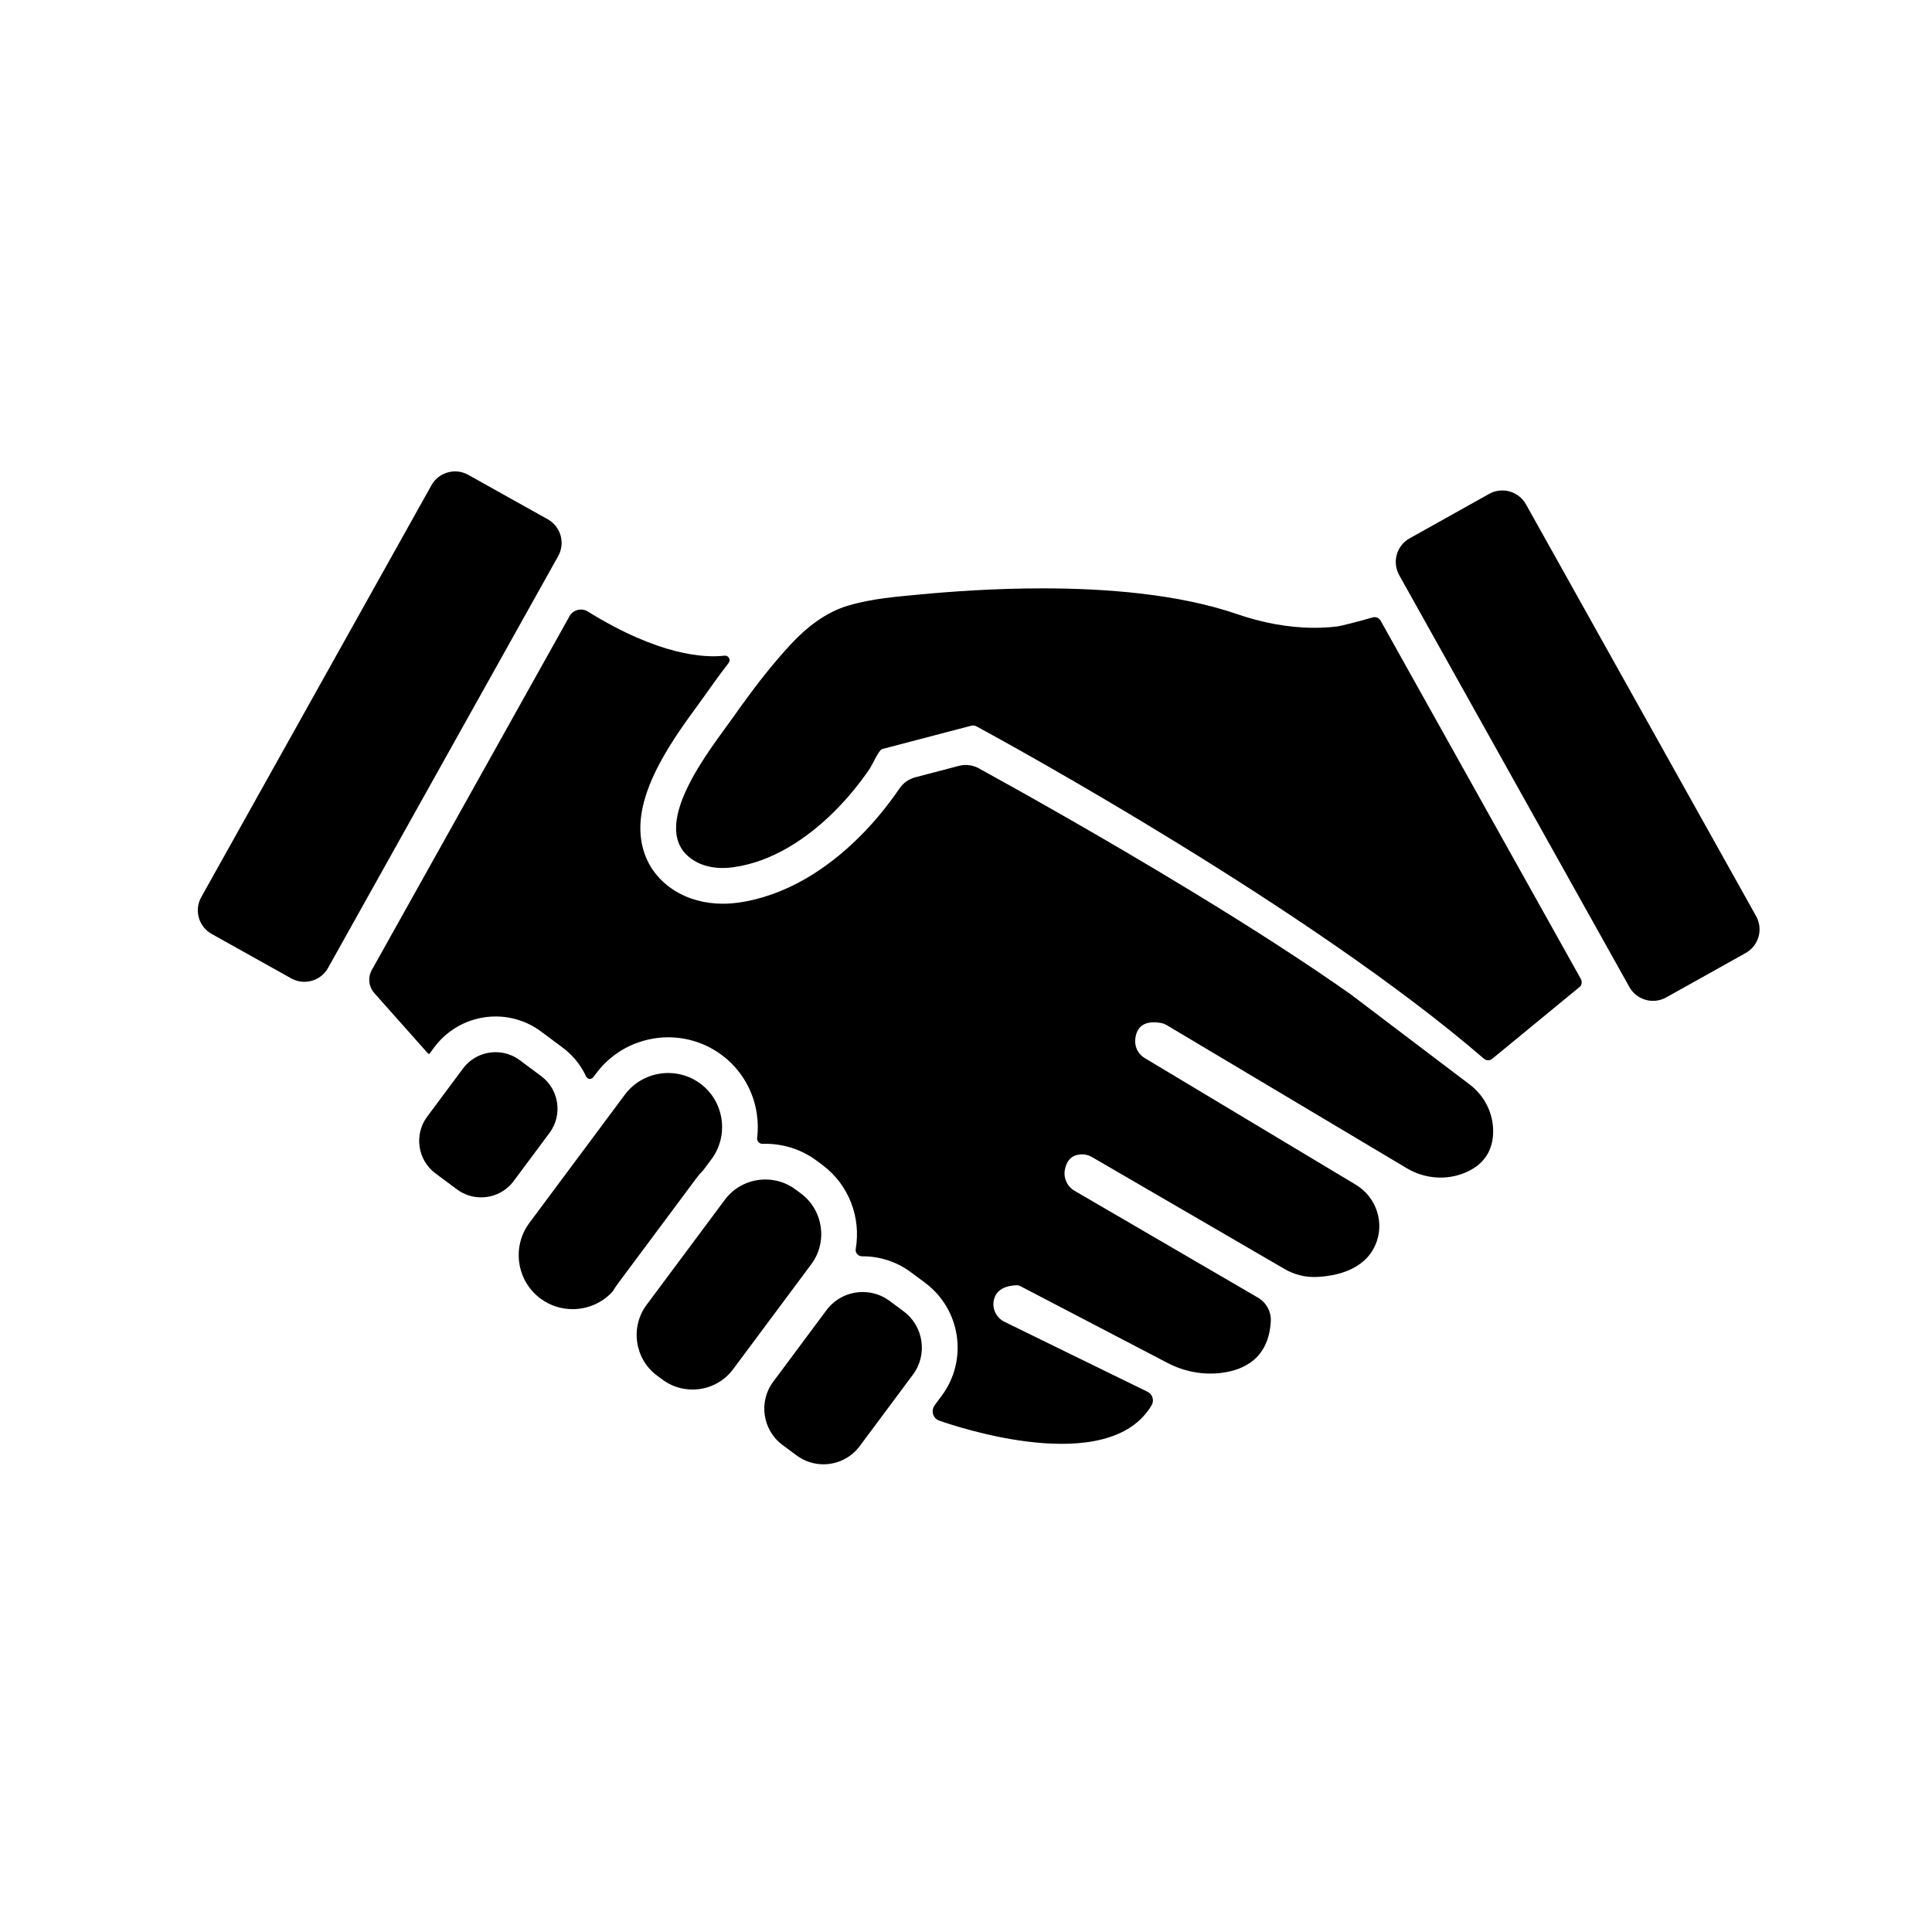 <svg xmlns="http://www.w3.org/2000/svg"
     xmlns:xlink="http://www.w3.org/1999/xlink"
     width="1080"
     viewBox="0 0 810 810"
     height="1080"
     preserveAspectRatio="xMidYMid meet">
	<defs>
		<clipPath id="82eb65eeb0">
			<path d="M 320.238 541.52 L 386.691 541.52 L 386.691 613.914 L 320.238 613.914 Z M 320.238 541.52 "
			      clip-rule="nonzero"/>
		</clipPath>
		<clipPath id="acb6eb9d31">
			<path d="M 585.172 205.539 L 737.703 205.539 L 737.703 419.805 L 585.172 419.805 Z M 585.172 205.539 "
			      clip-rule="nonzero"/>
		</clipPath>
	</defs>
	<path d="M 303.883 503.016 L 271.086 547.07 C 264.133 556.41 266.086 569.738 275.426 576.691 L 277.73 578.406 C 281.504 581.219 285.934 582.574 290.328 582.574 C 296.805 582.574 303.211 579.629 307.352 574.066 L 340.148 530.012 C 347.102 520.672 345.148 507.344 335.809 500.391 L 333.504 498.676 C 329.727 495.863 325.301 494.508 320.906 494.508 C 314.43 494.508 308.023 497.453 303.883 503.016 "/>
	<g clip-path="url(#82eb65eeb0)">
		<path d="M 346.516 549.281 L 324.152 579.324 C 317.941 587.66 319.688 599.562 328.027 605.77 L 333.969 610.191 C 337.34 612.703 341.293 613.914 345.215 613.914 C 351 613.914 356.719 611.289 360.418 606.32 L 382.781 576.277 C 388.988 567.941 387.242 556.039 378.906 549.832 L 372.965 545.406 C 369.59 542.898 365.641 541.688 361.715 541.688 C 355.934 541.688 350.211 544.312 346.516 549.281 "/>
	</g>
	<path d="M 226.918 451.191 L 217.898 444.477 C 214.867 442.223 211.316 441.137 207.789 441.137 C 202.594 441.137 197.457 443.496 194.133 447.961 L 179.082 468.18 C 173.504 475.672 175.07 486.367 182.562 491.945 L 191.582 498.656 C 194.613 500.914 198.164 502 201.691 502 C 206.887 502 212.023 499.641 215.348 495.176 L 230.398 474.957 C 235.977 467.465 234.41 456.77 226.918 451.191 "/>
	<path d="M 293.641 454.32 C 289.602 451.312 284.867 449.863 280.164 449.863 C 273.238 449.863 266.387 453.012 261.957 458.961 L 221.93 512.727 C 214.492 522.719 216.582 536.973 226.574 544.41 C 230.613 547.418 235.348 548.867 240.051 548.867 C 246.297 548.867 252.484 546.305 256.887 541.438 C 257.551 540.309 258.277 539.203 259.078 538.129 L 278.086 512.602 L 291.879 494.074 C 292.824 492.805 293.855 491.602 294.961 490.469 L 298.285 486.004 C 305.719 476.016 303.633 461.758 293.641 454.32 "/>
	<path d="M 180.879 203.457 L 84.383 376.121 C 81.324 381.594 83.281 388.508 88.754 391.562 L 122.082 410.188 C 127.555 413.246 134.469 411.289 137.527 405.82 L 234.02 233.152 C 237.078 227.684 235.121 220.77 229.648 217.711 L 196.32 199.086 C 190.848 196.027 183.934 197.984 180.879 203.457 "/>
	<g clip-path="url(#acb6eb9d31)">
		<path d="M 586.625 241.137 L 683.121 413.805 C 686.176 419.273 693.09 421.23 698.562 418.172 L 731.891 399.551 C 737.363 396.492 739.316 389.578 736.262 384.105 L 639.77 211.441 C 636.707 205.969 629.801 204.012 624.324 207.07 L 590.996 225.695 C 585.523 228.754 583.566 235.668 586.625 241.137 "/>
	</g>
	<path d="M 626.004 475.059 C 626.273 467.09 622.543 459.512 616.188 454.695 L 566.113 416.75 C 548.012 403.996 525.438 389.383 499.008 373.316 C 461.754 350.668 426.637 331.066 410.355 322.117 C 407.816 320.723 404.836 320.352 402.031 321.09 L 383.73 325.887 C 381.043 326.59 378.699 328.246 377.133 330.543 L 377.113 330.574 C 372.039 338.008 366.391 344.836 360.332 350.859 C 353.223 357.93 345.672 363.805 337.902 368.312 C 328.578 373.723 318.98 377.133 309.371 378.449 C 307.242 378.742 305.105 378.887 303.016 378.887 C 295.477 378.887 288.453 376.957 282.703 373.297 C 275.34 368.613 270.613 361.746 269.043 353.441 C 267.227 343.836 269.715 332.867 276.645 319.906 C 281.527 310.777 287.613 302.43 292.062 296.336 C 293.152 294.84 294.094 293.547 294.848 292.477 C 297.91 288.125 301.48 283.148 305.484 277.941 C 306.504 276.605 305.422 274.703 303.758 274.895 C 295.355 275.859 276.344 274.914 246.441 256.383 C 243.785 254.734 240.293 255.637 238.766 258.367 L 155.875 406.691 C 154.137 409.805 154.559 413.68 156.926 416.344 L 178.902 441.066 C 179.207 441.406 179.547 441.715 179.918 441.98 L 182.121 439.02 C 185.145 434.961 189.145 431.645 193.688 429.422 C 198.047 427.289 202.926 426.168 207.793 426.164 C 211.148 426.164 214.469 426.688 217.648 427.723 C 220.953 428.789 224.043 430.391 226.84 432.469 L 235.859 439.184 C 239.312 441.754 242.164 444.938 244.332 448.648 C 244.844 449.52 245.309 450.414 245.73 451.32 C 246.293 452.531 247.941 452.703 248.738 451.633 L 249.938 450.02 C 253.492 445.246 258.188 441.344 263.531 438.73 C 268.668 436.219 274.516 434.891 280.129 434.891 C 284.059 434.891 288.008 435.508 291.754 436.723 C 295.637 437.98 299.293 439.863 302.582 442.309 C 306.648 445.336 310 449.082 312.555 453.445 C 315.004 457.641 316.605 462.211 317.312 467.035 C 317.801 470.383 317.844 473.738 317.441 477.051 C 317.277 478.406 318.344 479.605 319.711 479.559 C 320.117 479.543 320.52 479.535 320.93 479.535 C 324.672 479.535 328.469 480.129 332.066 481.297 C 335.805 482.508 339.285 484.312 342.445 486.664 L 344.75 488.383 C 356.039 496.785 361.012 510.574 358.77 523.582 C 358.48 525.23 359.777 526.73 361.457 526.719 C 361.547 526.715 361.637 526.715 361.73 526.715 C 365.289 526.715 368.801 527.27 372.176 528.363 C 375.676 529.5 378.941 531.191 381.906 533.398 L 387.848 537.82 C 402.852 548.992 405.961 570.211 394.789 585.219 L 391.863 589.152 C 390.484 591.004 390.812 593.66 392.668 595.027 C 392.996 595.266 393.352 595.457 393.734 595.59 C 400.398 597.957 464.66 619.781 482.82 589.16 C 484.012 587.145 483.207 584.535 481.102 583.504 L 421.16 554.191 C 417.547 552.426 415.656 548.301 416.828 544.457 C 417.688 541.648 420.125 539.109 426.059 538.859 C 426.684 538.832 427.309 538.973 427.867 539.262 L 489.523 571.43 C 496.445 575.043 504.305 576.555 512.055 575.594 C 521.547 574.418 531.883 569.527 532.789 554.02 C 533.027 549.949 530.93 546.094 527.402 544.039 L 450.473 499.219 C 447.465 497.469 445.848 494.043 446.422 490.613 C 446.961 487.406 448.68 484.141 453.402 483.965 C 454.949 483.906 456.477 484.32 457.812 485.098 L 538.652 532.082 C 542.711 534.438 547.363 535.586 552.051 535.367 C 560.141 534.992 571.938 532.539 576.598 522.012 C 580.695 512.754 577.086 501.891 568.402 496.68 L 479.891 443.574 C 477.277 442.008 475.742 439.113 475.941 436.074 C 476.207 432.062 478.238 427.516 486.461 428.832 C 487.461 428.992 488.418 429.352 489.285 429.871 L 589.828 489.801 C 597.301 494.254 606.469 494.992 614.461 491.566 C 620.41 489.02 625.699 484.184 626.004 475.059 "/>
	<path d="M 662.758 410.395 L 578.844 260.242 C 578.176 259.043 576.77 258.473 575.453 258.863 C 569.426 260.652 561.891 262.48 560.801 262.617 C 557.559 263.02 554.301 263.207 551.051 263.207 C 540 263.207 528.957 261.016 518.527 257.434 C 494.211 249.078 463.98 246.672 437.02 246.672 C 417.07 246.672 398.914 247.988 386.25 249.184 C 375.816 250.164 365.688 250.922 355.578 253.91 C 346.078 256.711 337.953 263.191 331.32 270.359 C 329.566 272.258 327.852 274.195 326.164 276.168 C 319.363 284.109 313.078 292.582 307.094 301.09 C 298.328 313.555 270.32 347.672 290.742 360.664 C 294.371 362.973 298.688 363.914 303.016 363.914 C 304.465 363.914 305.914 363.809 307.34 363.613 C 323.68 361.375 338.316 351.637 349.777 340.242 C 355.332 334.715 360.328 328.605 364.746 322.133 C 365.5 321.023 368.512 314.395 369.781 314.062 L 397.816 306.715 L 407.188 304.258 C 407.438 304.191 407.691 304.16 407.949 304.16 C 408.445 304.16 408.938 304.281 409.383 304.523 C 423.832 312.355 549.836 381.457 622.141 443.863 C 622.148 443.871 622.156 443.879 622.16 443.883 C 623.156 444.734 624.625 444.73 625.637 443.898 L 662.59 413.516 C 663.238 412.59 663.309 411.379 662.758 410.395 "/>
</svg>